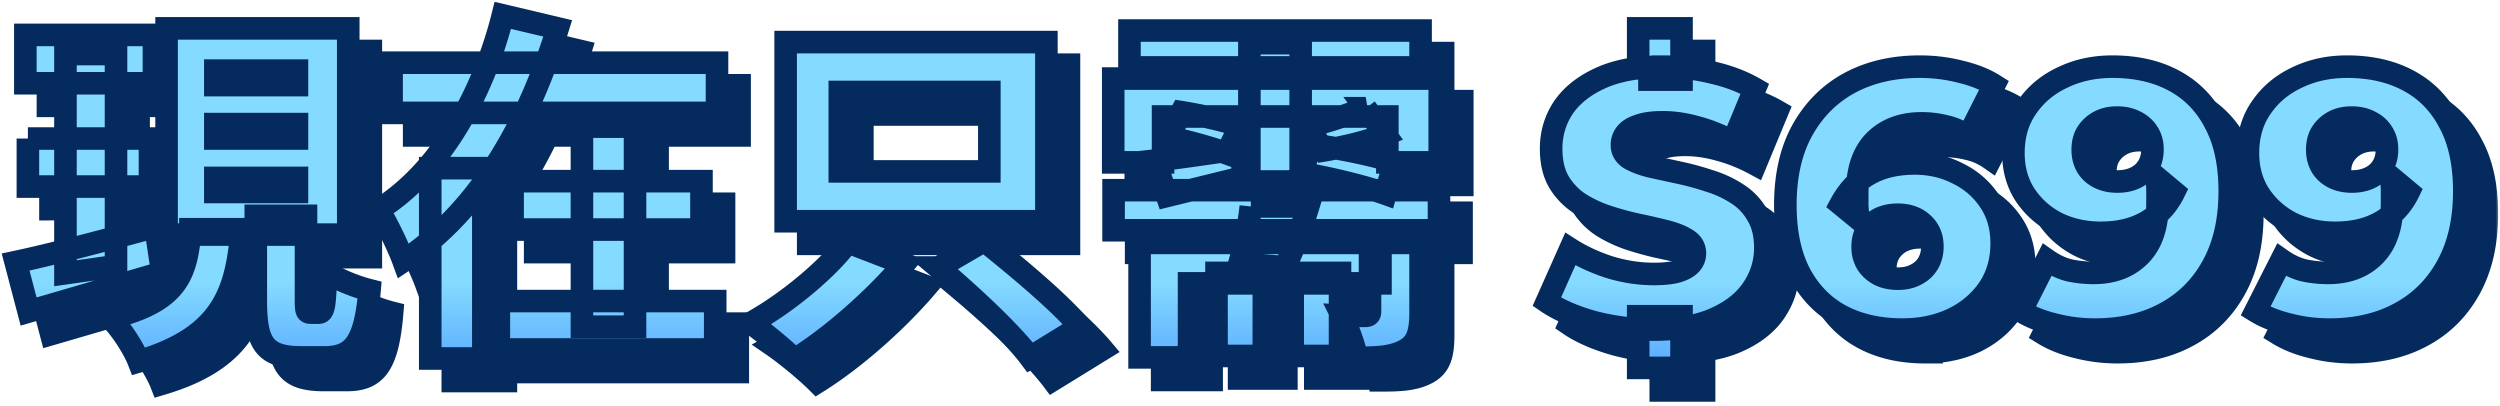 <svg xmlns="http://www.w3.org/2000/svg" width="443" height="72" fill="none"><mask id="d" maskUnits="userSpaceOnUse" x="3.766" y="3.725" width="439" height="68" fill="#000"><path fill="#fff" d="M3.766 3.725h439v68h-439z"/><path d="M8.494 10.181h22.784v8.576H8.494v-8.576zm.448 18.368h21.632v8.512H8.942v-8.512zM6.766 50.437c6.336-1.344 15.872-3.84 24.768-6.272l1.216 8.128-23.68 6.912-2.304-8.768zm35.392-24.448v2.56h14.464v-2.56H42.158zm0 9.536v2.496h14.464v-2.496H42.158zm0-19.008v2.56h14.464v-2.56H42.158zm-8.64-7.488H65.71v36.544H33.518V9.029zm15.808 33.216h8.896v14.912c0 2.048.128 2.24.896 2.24h1.344c.896 0 1.152-1.024 1.28-7.36 1.728 1.408 5.44 2.816 7.744 3.392-.768 9.28-2.88 11.904-8 11.904H57.39c-6.656 0-8.064-2.624-8.064-10.112V42.245zm-11.584 2.368h9.088c-.896 11.072-3.328 19.008-18.24 23.424-.896-2.304-3.2-5.888-5.056-7.68 12.352-2.944 13.504-8.064 14.208-15.744zm-22.144-31.04h8.96v37.568l-8.96 1.28V13.573zm57.792 1.536h57.664v8.896H73.39v-8.896zm21.44 20.992h33.472v8.576H94.83v-8.576zm-2.432 21.248h38.336v8.576H92.398v-8.576zm14.72-30.912h9.408v35.456h-9.408V26.437zM93.102 6.725l9.728 2.304c-4.928 15.872-13.12 31.744-27.328 41.216-.96-2.624-3.008-6.784-4.416-9.088C82.67 33.925 89.902 19.525 93.102 6.725zM80.238 33.797h9.408v33.728h-9.408V33.797zm90.048 17.6 8.128-4.736c5.44 4.352 13.184 10.752 16.96 15.232l-8.832 5.44c-3.264-4.352-10.624-11.2-16.256-15.936zm-16.064-4.48 9.984 3.84c-5.312 6.208-12.736 12.8-19.392 16.96-1.984-1.984-5.568-4.928-7.808-6.464 6.528-3.584 13.76-9.664 17.216-14.336zm-1.408-26.624v14.08h26.496v-14.08h-26.496zm-9.6-8.832h46.208v31.744h-46.208V11.461zm60.928-2.048h51.584v6.528h-51.584V9.413zm21.248 2.24h9.088v24.512h-9.088V11.653zm-24.128 6.272h57.856v14.848h-9.28v-8.128h-39.744v8.128h-8.832V17.925zm7.36 14.528c4.032-.448 9.6-1.28 15.36-2.112l.32 5.056-13.504 3.328-2.176-6.272zm2.368-4.16 2.368-4.416c3.264.512 7.872 1.536 10.368 2.432l-2.368 4.864c-2.432-.896-6.976-2.176-10.368-2.88zm35.008-5.12 3.456 4.672c-3.392 1.344-7.808 2.304-10.88 2.816l-2.816-4.288c3.008-.576 7.552-2.24 10.24-3.2zm-11.328 11.52 1.664-5.056c4.672.512 11.328 1.92 14.784 3.072l-1.6 5.632c-3.392-1.216-10.048-2.88-14.848-3.648zm-33.344 3.008h57.664v7.104h-57.664v-7.104zm18.24 14.656h8.384v14.72h-8.384v-14.72zm13.504 0h8.384v14.72h-8.384v-14.72zm-27.136-5.312h42.688v7.168h-33.92v13.12h-8.768V47.045zm40.832 0h8.96v12.288c0 3.584-.576 5.568-2.88 6.784s-5.056 1.28-8.448 1.28c-.384-2.304-1.6-5.44-2.624-7.488 1.472.064 3.52.064 4.096.064.64 0 .896-.192.896-.768v-12.16zm-21.12-6.464h10.176c-1.28 4.224-2.88 8.064-4.096 10.752l-8.128-.576c.896-3.072 1.728-7.104 2.048-10.176zm71.329 21.824c-3.67 0-7.211-.448-10.624-1.344-3.371-.939-6.123-2.133-8.256-3.584l4.16-9.344c2.005 1.28 4.309 2.347 6.912 3.2 2.645.811 5.269 1.216 7.872 1.216 1.749 0 3.157-.149 4.224-.448 1.066-.341 1.834-.768 2.304-1.28.512-.555.768-1.195.768-1.92 0-1.024-.47-1.835-1.408-2.432s-2.155-1.088-3.648-1.472-3.158-.768-4.992-1.152a54.34 54.34 0 0 1-5.44-1.472 22.677 22.677 0 0 1-4.928-2.304 11.845 11.845 0 0 1-3.648-3.776c-.939-1.579-1.408-3.563-1.408-5.952 0-2.688.725-5.12 2.176-7.296 1.493-2.176 3.712-3.925 6.656-5.248s6.613-1.984 11.008-1.984a36.54 36.54 0 0 1 8.64 1.024c2.858.64 5.397 1.6 7.616 2.88l-3.904 9.408c-2.134-1.152-4.246-2.005-6.336-2.56-2.091-.597-4.118-.896-6.08-.896-1.75 0-3.158.192-4.224.576-1.067.341-1.835.811-2.304 1.408a3.22 3.22 0 0 0-.704 2.048c0 .981.448 1.771 1.344 2.368.938.555 2.154 1.024 3.648 1.408l4.992 1.088a48.86 48.86 0 0 1 5.44 1.472c1.834.555 3.498 1.323 4.992 2.304 1.493.939 2.688 2.197 3.584 3.776.938 1.536 1.408 3.477 1.408 5.824 0 2.603-.747 5.013-2.24 7.232-1.451 2.176-3.648 3.925-6.592 5.248-2.902 1.323-6.571 1.984-11.008 1.984zm-2.688 6.784v-9.152h7.68v9.152h-7.68zm0-51.072V9.029h7.68v9.088h-7.68zM341.1 62.405c-4.181 0-7.829-.832-10.944-2.496-3.072-1.664-5.483-4.139-7.232-7.424-1.707-3.285-2.56-7.339-2.56-12.16 0-5.205 1.003-9.621 3.008-13.248 2.048-3.669 4.843-6.464 8.384-8.384 3.584-1.92 7.723-2.88 12.416-2.88 2.517 0 4.928.299 7.232.896 2.347.555 4.331 1.344 5.952 2.368l-4.608 9.088c-1.28-.896-2.624-1.493-4.032-1.792a17.362 17.362 0 0 0-4.224-.512c-3.456 0-6.229 1.045-8.32 3.136-2.048 2.091-3.072 5.141-3.072 9.152v2.304a23.67 23.67 0 0 0 .256 2.368l-3.2-2.624c.853-1.579 1.877-2.901 3.072-3.968 1.237-1.067 2.688-1.877 4.352-2.432 1.707-.555 3.605-.832 5.696-.832 2.816 0 5.376.597 7.68 1.792 2.347 1.152 4.224 2.795 5.632 4.928 1.408 2.091 2.112 4.565 2.112 7.424 0 3.115-.789 5.824-2.368 8.128-1.579 2.261-3.691 4.032-6.336 5.312-2.645 1.237-5.611 1.856-8.896 1.856zm-.768-9.024c1.195 0 2.24-.235 3.136-.704.939-.469 1.664-1.131 2.176-1.984s.768-1.856.768-3.008c0-1.707-.576-3.072-1.728-4.096-1.109-1.024-2.581-1.536-4.416-1.536-1.237 0-2.325.235-3.264.704a5.725 5.725 0 0 0-2.176 1.984c-.512.853-.768 1.856-.768 3.008 0 1.109.256 2.091.768 2.944.512.811 1.237 1.472 2.176 1.984.939.469 2.048.704 3.328.704zm37.979-37.568c4.224 0 7.872.832 10.944 2.496 3.114 1.664 5.525 4.139 7.232 7.424 1.749 3.243 2.624 7.296 2.624 12.16 0 5.205-1.024 9.643-3.072 13.312-2.006 3.627-4.8 6.4-8.384 8.32-3.542 1.92-7.68 2.88-12.416 2.88a28.46 28.46 0 0 1-7.168-.896c-2.304-.555-4.288-1.344-5.952-2.368l4.608-9.088c1.28.896 2.602 1.515 3.968 1.856 1.408.299 2.837.448 4.288.448 3.456 0 6.208-1.045 8.256-3.136s3.072-5.141 3.072-9.152v-2.24a15.57 15.57 0 0 0-.192-2.432l3.136 2.624c-.768 1.579-1.771 2.901-3.008 3.968s-2.688 1.877-4.352 2.432-3.563.832-5.696.832c-2.816 0-5.398-.576-7.744-1.728-2.304-1.195-4.16-2.837-5.568-4.928-1.408-2.133-2.112-4.629-2.112-7.488 0-3.115.789-5.803 2.368-8.064 1.578-2.304 3.69-4.075 6.336-5.312 2.645-1.28 5.589-1.92 8.832-1.92zm.832 9.024c-1.195 0-2.24.235-3.136.704s-1.622 1.131-2.176 1.984c-.512.811-.768 1.813-.768 3.008 0 1.707.554 3.072 1.664 4.096 1.152 1.024 2.645 1.536 4.48 1.536 1.237 0 2.325-.235 3.264-.704s1.664-1.131 2.176-1.984.768-1.856.768-3.008c0-1.109-.256-2.069-.768-2.88-.512-.853-1.238-1.515-2.176-1.984-.939-.512-2.048-.768-3.328-.768zm40.73-9.024c4.224 0 7.872.832 10.944 2.496 3.115 1.664 5.525 4.139 7.232 7.424 1.749 3.243 2.624 7.296 2.624 12.16 0 5.205-1.024 9.643-3.072 13.312-2.005 3.627-4.8 6.4-8.384 8.32-3.541 1.92-7.68 2.88-12.416 2.88a28.46 28.46 0 0 1-7.168-.896c-2.304-.555-4.288-1.344-5.952-2.368l4.608-9.088c1.28.896 2.603 1.515 3.968 1.856 1.408.299 2.837.448 4.288.448 3.456 0 6.208-1.045 8.256-3.136s3.072-5.141 3.072-9.152v-2.24a15.57 15.57 0 0 0-.192-2.432l3.136 2.624c-.768 1.579-1.771 2.901-3.008 3.968s-2.688 1.877-4.352 2.432-3.563.832-5.696.832c-2.816 0-5.397-.576-7.744-1.728-2.304-1.195-4.16-2.837-5.568-4.928-1.408-2.133-2.112-4.629-2.112-7.488 0-3.115.789-5.803 2.368-8.064 1.579-2.304 3.691-4.075 6.336-5.312 2.645-1.28 5.589-1.92 8.832-1.92zm.832 9.024c-1.195 0-2.24.235-3.136.704s-1.621 1.131-2.176 1.984c-.512.811-.768 1.813-.768 3.008 0 1.707.555 3.072 1.664 4.096 1.152 1.024 2.645 1.536 4.48 1.536 1.237 0 2.325-.235 3.264-.704s1.664-1.131 2.176-1.984.768-1.856.768-3.008c0-1.109-.256-2.069-.768-2.88-.512-.853-1.237-1.515-2.176-1.984-.939-.512-2.048-.768-3.328-.768z"/></mask><g fill="#052a5d"><path d="M8.494 10.181h22.784v8.576H8.494v-8.576zm.448 18.368h21.632v8.512H8.942v-8.512zM6.766 50.437c6.336-1.344 15.872-3.84 24.768-6.272l1.216 8.128-23.68 6.912-2.304-8.768zm35.392-24.448v2.56h14.464v-2.56H42.158zm0 9.536v2.496h14.464v-2.496H42.158zm0-19.008v2.56h14.464v-2.56H42.158zm-8.64-7.488H65.71v36.544H33.518V9.029zm15.808 33.216h8.896v14.912c0 2.048.128 2.24.896 2.24h1.344c.896 0 1.152-1.024 1.28-7.36 1.728 1.408 5.44 2.816 7.744 3.392-.768 9.28-2.88 11.904-8 11.904H57.39c-6.656 0-8.064-2.624-8.064-10.112V42.245zm-11.584 2.368h9.088c-.896 11.072-3.328 19.008-18.24 23.424-.896-2.304-3.2-5.888-5.056-7.68 12.352-2.944 13.504-8.064 14.208-15.744zm-22.144-31.04h8.96v37.568l-8.96 1.28V13.573zm57.792 1.536h57.664v8.896H73.39v-8.896zm21.44 20.992h33.472v8.576H94.83v-8.576zm-2.432 21.248h38.336v8.576H92.398v-8.576zm14.72-30.912h9.408v35.456h-9.408V26.437zM93.102 6.725l9.728 2.304c-4.928 15.872-13.12 31.744-27.328 41.216-.96-2.624-3.008-6.784-4.416-9.088C82.67 33.925 89.902 19.525 93.102 6.725zM80.238 33.797h9.408v33.728h-9.408V33.797zm90.048 17.6 8.128-4.736c5.44 4.352 13.184 10.752 16.96 15.232l-8.832 5.44c-3.264-4.352-10.624-11.2-16.256-15.936zm-16.064-4.48 9.984 3.84c-5.312 6.208-12.736 12.8-19.392 16.96-1.984-1.984-5.568-4.928-7.808-6.464 6.528-3.584 13.76-9.664 17.216-14.336zm-1.408-26.624v14.08h26.496v-14.08h-26.496zm-9.6-8.832h46.208v31.744h-46.208V11.461zm60.928-2.048h51.584v6.528h-51.584V9.413zm21.248 2.24h9.088v24.512h-9.088V11.653zm-24.128 6.272h57.856v14.848h-9.28v-8.128h-39.744v8.128h-8.832V17.925zm7.36 14.528c4.032-.448 9.6-1.28 15.36-2.112l.32 5.056-13.504 3.328-2.176-6.272zm2.368-4.16 2.368-4.416c3.264.512 7.872 1.536 10.368 2.432l-2.368 4.864c-2.432-.896-6.976-2.176-10.368-2.88zm35.008-5.12 3.456 4.672c-3.392 1.344-7.808 2.304-10.88 2.816l-2.816-4.288c3.008-.576 7.552-2.24 10.24-3.2zm-11.328 11.52 1.664-5.056c4.672.512 11.328 1.92 14.784 3.072l-1.6 5.632c-3.392-1.216-10.048-2.88-14.848-3.648zm-33.344 3.008h57.664v7.104h-57.664v-7.104zm18.24 14.656h8.384v14.72h-8.384v-14.72zm13.504 0h8.384v14.72h-8.384v-14.72zm-27.136-5.312h42.688v7.168h-33.92v13.12h-8.768V47.045zm40.832 0h8.96v12.288c0 3.584-.576 5.568-2.88 6.784s-5.056 1.28-8.448 1.28c-.384-2.304-1.6-5.44-2.624-7.488 1.472.064 3.52.064 4.096.064.64 0 .896-.192.896-.768v-12.16zm-21.12-6.464h10.176c-1.28 4.224-2.88 8.064-4.096 10.752l-8.128-.576c.896-3.072 1.728-7.104 2.048-10.176zm71.329 21.824c-3.67 0-7.211-.448-10.624-1.344-3.371-.939-6.123-2.133-8.256-3.584l4.16-9.344c2.005 1.28 4.309 2.347 6.912 3.2 2.645.811 5.269 1.216 7.872 1.216 1.749 0 3.157-.149 4.224-.448 1.066-.341 1.834-.768 2.304-1.28.512-.555.768-1.195.768-1.92 0-1.024-.47-1.835-1.408-2.432s-2.155-1.088-3.648-1.472-3.158-.768-4.992-1.152a54.34 54.34 0 0 1-5.44-1.472 22.677 22.677 0 0 1-4.928-2.304 11.845 11.845 0 0 1-3.648-3.776c-.939-1.579-1.408-3.563-1.408-5.952 0-2.688.725-5.12 2.176-7.296 1.493-2.176 3.712-3.925 6.656-5.248s6.613-1.984 11.008-1.984a36.54 36.54 0 0 1 8.64 1.024c2.858.64 5.397 1.6 7.616 2.88l-3.904 9.408c-2.134-1.152-4.246-2.005-6.336-2.56-2.091-.597-4.118-.896-6.08-.896-1.75 0-3.158.192-4.224.576-1.067.341-1.835.811-2.304 1.408a3.22 3.22 0 0 0-.704 2.048c0 .981.448 1.771 1.344 2.368.938.555 2.154 1.024 3.648 1.408l4.992 1.088a48.86 48.86 0 0 1 5.44 1.472c1.834.555 3.498 1.323 4.992 2.304 1.493.939 2.688 2.197 3.584 3.776.938 1.536 1.408 3.477 1.408 5.824 0 2.603-.747 5.013-2.24 7.232-1.451 2.176-3.648 3.925-6.592 5.248-2.902 1.323-6.571 1.984-11.008 1.984zm-2.688 6.784v-9.152h7.68v9.152h-7.68zm0-51.072V9.029h7.68v9.088h-7.68z"/><use href="#a"/><use href="#b"/><use href="#c"/></g><path d="M8.494 10.181h22.784v8.576H8.494v-8.576zm.448 18.368h21.632v8.512H8.942v-8.512zM6.766 50.437c6.336-1.344 15.872-3.84 24.768-6.272l1.216 8.128-23.68 6.912-2.304-8.768zm35.392-24.448v2.56h14.464v-2.56H42.158zm0 9.536v2.496h14.464v-2.496H42.158zm0-19.008v2.56h14.464v-2.56H42.158zm-8.64-7.488H65.71v36.544H33.518V9.029zm15.808 33.216h8.896v14.912c0 2.048.128 2.24.896 2.24h1.344c.896 0 1.152-1.024 1.28-7.36 1.728 1.408 5.44 2.816 7.744 3.392-.768 9.28-2.88 11.904-8 11.904H57.39c-6.656 0-8.064-2.624-8.064-10.112V42.245zm-11.584 2.368h9.088c-.896 11.072-3.328 19.008-18.24 23.424-.896-2.304-3.2-5.888-5.056-7.68 12.352-2.944 13.504-8.064 14.208-15.744zm-22.144-31.04h8.96v37.568l-8.96 1.28V13.573zm57.792 1.536h57.664v8.896H73.39v-8.896zm21.44 20.992h33.472v8.576H94.83v-8.576zm-2.432 21.248h38.336v8.576H92.398v-8.576zm14.72-30.912h9.408v35.456h-9.408V26.437zM93.102 6.725l9.728 2.304c-4.928 15.872-13.12 31.744-27.328 41.216-.96-2.624-3.008-6.784-4.416-9.088C82.67 33.925 89.902 19.525 93.102 6.725zM80.238 33.797h9.408v33.728h-9.408V33.797zm90.048 17.6 8.128-4.736c5.44 4.352 13.184 10.752 16.96 15.232l-8.832 5.44c-3.264-4.352-10.624-11.2-16.256-15.936zm-16.064-4.48 9.984 3.84c-5.312 6.208-12.736 12.8-19.392 16.96-1.984-1.984-5.568-4.928-7.808-6.464 6.528-3.584 13.76-9.664 17.216-14.336zm-1.408-26.624v14.08h26.496v-14.08h-26.496zm-9.6-8.832h46.208v31.744h-46.208V11.461zm60.928-2.048h51.584v6.528h-51.584V9.413zm21.248 2.24h9.088v24.512h-9.088V11.653zm-24.128 6.272h57.856v14.848h-9.28v-8.128h-39.744v8.128h-8.832V17.925zm7.36 14.528c4.032-.448 9.6-1.28 15.36-2.112l.32 5.056-13.504 3.328-2.176-6.272zm2.368-4.16 2.368-4.416c3.264.512 7.872 1.536 10.368 2.432l-2.368 4.864c-2.432-.896-6.976-2.176-10.368-2.88zm35.008-5.12 3.456 4.672c-3.392 1.344-7.808 2.304-10.88 2.816l-2.816-4.288c3.008-.576 7.552-2.24 10.24-3.2zm-11.328 11.52 1.664-5.056c4.672.512 11.328 1.92 14.784 3.072l-1.6 5.632c-3.392-1.216-10.048-2.88-14.848-3.648zm-33.344 3.008h57.664v7.104h-57.664v-7.104zm18.24 14.656h8.384v14.72h-8.384v-14.72zm13.504 0h8.384v14.72h-8.384v-14.72zm-27.136-5.312h42.688v7.168h-33.92v13.12h-8.768V47.045zm40.832 0h8.96v12.288c0 3.584-.576 5.568-2.88 6.784s-5.056 1.28-8.448 1.28c-.384-2.304-1.6-5.44-2.624-7.488 1.472.064 3.52.064 4.096.064.64 0 .896-.192.896-.768v-12.16zm-21.12-6.464h10.176c-1.28 4.224-2.88 8.064-4.096 10.752l-8.128-.576c.896-3.072 1.728-7.104 2.048-10.176zm71.329 21.824c-3.67 0-7.211-.448-10.624-1.344-3.371-.939-6.123-2.133-8.256-3.584l4.16-9.344c2.005 1.28 4.309 2.347 6.912 3.2 2.645.811 5.269 1.216 7.872 1.216 1.749 0 3.157-.149 4.224-.448 1.066-.341 1.834-.768 2.304-1.28.512-.555.768-1.195.768-1.92 0-1.024-.47-1.835-1.408-2.432s-2.155-1.088-3.648-1.472-3.158-.768-4.992-1.152a54.34 54.34 0 0 1-5.44-1.472 22.677 22.677 0 0 1-4.928-2.304 11.845 11.845 0 0 1-3.648-3.776c-.939-1.579-1.408-3.563-1.408-5.952 0-2.688.725-5.12 2.176-7.296 1.493-2.176 3.712-3.925 6.656-5.248s6.613-1.984 11.008-1.984a36.54 36.54 0 0 1 8.64 1.024c2.858.64 5.397 1.6 7.616 2.88l-3.904 9.408c-2.134-1.152-4.246-2.005-6.336-2.56-2.091-.597-4.118-.896-6.08-.896-1.75 0-3.158.192-4.224.576-1.067.341-1.835.811-2.304 1.408a3.22 3.22 0 0 0-.704 2.048c0 .981.448 1.771 1.344 2.368.938.555 2.154 1.024 3.648 1.408l4.992 1.088a48.86 48.86 0 0 1 5.44 1.472c1.834.555 3.498 1.323 4.992 2.304 1.493.939 2.688 2.197 3.584 3.776.938 1.536 1.408 3.477 1.408 5.824 0 2.603-.747 5.013-2.24 7.232-1.451 2.176-3.648 3.925-6.592 5.248-2.902 1.323-6.571 1.984-11.008 1.984zm-2.688 6.784v-9.152h7.68v9.152h-7.68zm0-51.072V9.029h7.68v9.088h-7.68zM341.1 62.405c-4.181 0-7.829-.832-10.944-2.496-3.072-1.664-5.483-4.139-7.232-7.424-1.707-3.285-2.56-7.339-2.56-12.16 0-5.205 1.003-9.621 3.008-13.248 2.048-3.669 4.843-6.464 8.384-8.384 3.584-1.92 7.723-2.88 12.416-2.88 2.517 0 4.928.299 7.232.896 2.347.555 4.331 1.344 5.952 2.368l-4.608 9.088c-1.28-.896-2.624-1.493-4.032-1.792a17.362 17.362 0 0 0-4.224-.512c-3.456 0-6.229 1.045-8.32 3.136-2.048 2.091-3.072 5.141-3.072 9.152v2.304a23.67 23.67 0 0 0 .256 2.368l-3.2-2.624c.853-1.579 1.877-2.901 3.072-3.968 1.237-1.067 2.688-1.877 4.352-2.432 1.707-.555 3.605-.832 5.696-.832 2.816 0 5.376.597 7.68 1.792 2.347 1.152 4.224 2.795 5.632 4.928 1.408 2.091 2.112 4.565 2.112 7.424 0 3.115-.789 5.824-2.368 8.128-1.579 2.261-3.691 4.032-6.336 5.312-2.645 1.237-5.611 1.856-8.896 1.856zm-.768-9.024c1.195 0 2.24-.235 3.136-.704.939-.469 1.664-1.131 2.176-1.984s.768-1.856.768-3.008c0-1.707-.576-3.072-1.728-4.096-1.109-1.024-2.581-1.536-4.416-1.536-1.237 0-2.325.235-3.264.704a5.725 5.725 0 0 0-2.176 1.984c-.512.853-.768 1.856-.768 3.008 0 1.109.256 2.091.768 2.944.512.811 1.237 1.472 2.176 1.984.939.469 2.048.704 3.328.704zm37.979-37.568c4.224 0 7.872.832 10.944 2.496 3.114 1.664 5.525 4.139 7.232 7.424 1.749 3.243 2.624 7.296 2.624 12.16 0 5.205-1.024 9.643-3.072 13.312-2.006 3.627-4.8 6.4-8.384 8.32-3.542 1.92-7.68 2.88-12.416 2.88a28.46 28.46 0 0 1-7.168-.896c-2.304-.555-4.288-1.344-5.952-2.368l4.608-9.088c1.28.896 2.602 1.515 3.968 1.856 1.408.299 2.837.448 4.288.448 3.456 0 6.208-1.045 8.256-3.136s3.072-5.141 3.072-9.152v-2.24a15.57 15.57 0 0 0-.192-2.432l3.136 2.624c-.768 1.579-1.771 2.901-3.008 3.968s-2.688 1.877-4.352 2.432-3.563.832-5.696.832c-2.816 0-5.398-.576-7.744-1.728-2.304-1.195-4.16-2.837-5.568-4.928-1.408-2.133-2.112-4.629-2.112-7.488 0-3.115.789-5.803 2.368-8.064 1.578-2.304 3.69-4.075 6.336-5.312 2.645-1.28 5.589-1.92 8.832-1.92zm.832 9.024c-1.195 0-2.24.235-3.136.704s-1.622 1.131-2.176 1.984c-.512.811-.768 1.813-.768 3.008 0 1.707.554 3.072 1.664 4.096 1.152 1.024 2.645 1.536 4.48 1.536 1.237 0 2.325-.235 3.264-.704s1.664-1.131 2.176-1.984.768-1.856.768-3.008c0-1.109-.256-2.069-.768-2.88-.512-.853-1.238-1.515-2.176-1.984-.939-.512-2.048-.768-3.328-.768zm40.73-9.024c4.224 0 7.872.832 10.944 2.496 3.115 1.664 5.525 4.139 7.232 7.424 1.749 3.243 2.624 7.296 2.624 12.16 0 5.205-1.024 9.643-3.072 13.312-2.005 3.627-4.8 6.4-8.384 8.32-3.541 1.92-7.68 2.88-12.416 2.88a28.46 28.46 0 0 1-7.168-.896c-2.304-.555-4.288-1.344-5.952-2.368l4.608-9.088c1.28.896 2.603 1.515 3.968 1.856 1.408.299 2.837.448 4.288.448 3.456 0 6.208-1.045 8.256-3.136s3.072-5.141 3.072-9.152v-2.24a15.57 15.57 0 0 0-.192-2.432l3.136 2.624c-.768 1.579-1.771 2.901-3.008 3.968s-2.688 1.877-4.352 2.432-3.563.832-5.696.832c-2.816 0-5.397-.576-7.744-1.728-2.304-1.195-4.16-2.837-5.568-4.928-1.408-2.133-2.112-4.629-2.112-7.488 0-3.115.789-5.803 2.368-8.064 1.579-2.304 3.691-4.075 6.336-5.312 2.645-1.28 5.589-1.92 8.832-1.92zm.832 9.024c-1.195 0-2.24.235-3.136.704s-1.621 1.131-2.176 1.984c-.512.811-.768 1.813-.768 3.008 0 1.707.555 3.072 1.664 4.096 1.152 1.024 2.645 1.536 4.48 1.536 1.237 0 2.325-.235 3.264-.704s1.664-1.131 2.176-1.984.768-1.856.768-3.008c0-1.109-.256-2.069-.768-2.88-.512-.853-1.237-1.515-2.176-1.984-.939-.512-2.048-.768-3.328-.768z" stroke="#052a5d" stroke-width="4" mask="url(#d)"/><mask id="g" maskUnits="userSpaceOnUse" x="-.234" y="-.275" width="439" height="68" fill="#000"><path fill="#fff" d="M-.234-.275h439v68h-439z"/><path d="M4.494 6.181h22.784v8.576H4.494V6.181zm.448 18.368h21.632v8.512H4.942v-8.512zM2.766 46.437c6.336-1.344 15.872-3.84 24.768-6.272l1.216 8.128-23.68 6.912-2.304-8.768zm35.392-24.448v2.56h14.464v-2.56H38.158zm0 9.536v2.496h14.464v-2.496H38.158zm0-19.008v2.56h14.464v-2.56H38.158zm-8.64-7.488H61.71v36.544H29.518V5.029zm15.808 33.216h8.896v14.912c0 2.048.128 2.24.896 2.24h1.344c.896 0 1.152-1.024 1.28-7.36 1.728 1.408 5.44 2.816 7.744 3.392-.768 9.28-2.88 11.904-8 11.904H53.39c-6.656 0-8.064-2.624-8.064-10.112V38.245zm-11.584 2.368h9.088c-.896 11.072-3.328 19.008-18.24 23.424-.896-2.304-3.2-5.888-5.056-7.68 12.352-2.944 13.504-8.064 14.208-15.744zM11.598 9.573h8.96v37.568l-8.96 1.28V9.573zm57.792 1.536h57.664v8.896H69.39v-8.896zm21.44 20.992h33.472v8.576H90.83v-8.576zm-2.432 21.248h38.336v8.576H88.398v-8.576zm14.72-30.912h9.408v35.456h-9.408V22.437zM89.102 2.725l9.728 2.304c-4.928 15.872-13.12 31.744-27.328 41.216-.96-2.624-3.008-6.784-4.416-9.088C78.67 29.925 85.902 15.525 89.102 2.725zM76.238 29.797h9.408v33.728h-9.408V29.797zm90.048 17.6 8.128-4.736c5.44 4.352 13.184 10.752 16.96 15.232l-8.832 5.44c-3.264-4.352-10.624-11.2-16.256-15.936zm-16.064-4.48 9.984 3.84c-5.312 6.208-12.736 12.8-19.392 16.96-1.984-1.984-5.568-4.928-7.808-6.464 6.528-3.584 13.76-9.664 17.216-14.336zm-1.408-26.624v14.08h26.496v-14.08h-26.496zm-9.6-8.832h46.208v31.744h-46.208V7.461zm60.928-2.048h51.584v6.528h-51.584V5.413zm21.248 2.24h9.088v24.512h-9.088V7.653zm-24.128 6.272h57.856v14.848h-9.28v-8.128h-39.744v8.128h-8.832V13.925zm7.36 14.528c4.032-.448 9.6-1.28 15.36-2.112l.32 5.056-13.504 3.328-2.176-6.272zm2.368-4.16 2.368-4.416c3.264.512 7.872 1.536 10.368 2.432l-2.368 4.864c-2.432-.896-6.976-2.176-10.368-2.88zm35.008-5.12 3.456 4.672c-3.392 1.344-7.808 2.304-10.88 2.816l-2.816-4.288c3.008-.576 7.552-2.24 10.24-3.2zm-11.328 11.52 1.664-5.056c4.672.512 11.328 1.92 14.784 3.072l-1.6 5.632c-3.392-1.216-10.048-2.88-14.848-3.648zm-33.344 3.008h57.664v7.104h-57.664v-7.104zm18.24 14.656h8.384v14.72h-8.384v-14.72zm13.504 0h8.384v14.72h-8.384v-14.72zm-27.136-5.312h42.688v7.168h-33.92v13.12h-8.768V43.045zm40.832 0h8.96v12.288c0 3.584-.576 5.568-2.88 6.784s-5.056 1.28-8.448 1.28c-.384-2.304-1.6-5.44-2.624-7.488 1.472.064 3.52.064 4.096.064.64 0 .896-.192.896-.768v-12.16zm-21.12-6.464h10.176c-1.28 4.224-2.88 8.064-4.096 10.752l-8.128-.576c.896-3.072 1.728-7.104 2.048-10.176zm71.329 21.824c-3.67 0-7.211-.448-10.624-1.344-3.371-.939-6.123-2.133-8.256-3.584l4.16-9.344c2.005 1.28 4.309 2.347 6.912 3.2 2.645.811 5.269 1.216 7.872 1.216 1.749 0 3.157-.149 4.224-.448 1.066-.341 1.834-.768 2.304-1.28.512-.555.768-1.195.768-1.92 0-1.024-.47-1.835-1.408-2.432s-2.155-1.088-3.648-1.472-3.158-.768-4.992-1.152a54.34 54.34 0 0 1-5.44-1.472 22.677 22.677 0 0 1-4.928-2.304 11.845 11.845 0 0 1-3.648-3.776c-.939-1.579-1.408-3.563-1.408-5.952 0-2.688.725-5.12 2.176-7.296 1.493-2.176 3.712-3.925 6.656-5.248s6.613-1.984 11.008-1.984a36.54 36.54 0 0 1 8.64 1.024c2.858.64 5.397 1.6 7.616 2.88l-3.904 9.408c-2.134-1.152-4.246-2.005-6.336-2.56-2.091-.597-4.118-.896-6.08-.896-1.75 0-3.158.192-4.224.576-1.067.341-1.835.811-2.304 1.408a3.22 3.22 0 0 0-.704 2.048c0 .981.448 1.771 1.344 2.368.938.555 2.154 1.024 3.648 1.408l4.992 1.088a48.86 48.86 0 0 1 5.44 1.472c1.834.555 3.498 1.323 4.992 2.304 1.493.939 2.688 2.197 3.584 3.776.938 1.536 1.408 3.477 1.408 5.824 0 2.603-.747 5.013-2.24 7.232-1.451 2.176-3.648 3.925-6.592 5.248-2.902 1.323-6.571 1.984-11.008 1.984zm-2.688 6.784v-9.152h7.68v9.152h-7.68zm0-51.072V5.029h7.68v9.088h-7.68zM337.1 58.405c-4.181 0-7.829-.832-10.944-2.496-3.072-1.664-5.483-4.139-7.232-7.424-1.707-3.285-2.56-7.339-2.56-12.16 0-5.205 1.003-9.621 3.008-13.248 2.048-3.669 4.843-6.464 8.384-8.384 3.584-1.92 7.723-2.88 12.416-2.88 2.517 0 4.928.299 7.232.896 2.347.555 4.331 1.344 5.952 2.368l-4.608 9.088c-1.28-.896-2.624-1.493-4.032-1.792a17.362 17.362 0 0 0-4.224-.512c-3.456 0-6.229 1.045-8.32 3.136-2.048 2.091-3.072 5.141-3.072 9.152v2.304a23.67 23.67 0 0 0 .256 2.368l-3.2-2.624c.853-1.579 1.877-2.901 3.072-3.968 1.237-1.067 2.688-1.877 4.352-2.432 1.707-.555 3.605-.832 5.696-.832 2.816 0 5.376.597 7.68 1.792 2.347 1.152 4.224 2.795 5.632 4.928 1.408 2.091 2.112 4.565 2.112 7.424 0 3.115-.789 5.824-2.368 8.128-1.579 2.261-3.691 4.032-6.336 5.312-2.645 1.237-5.611 1.856-8.896 1.856zm-.768-9.024c1.195 0 2.24-.235 3.136-.704.939-.469 1.664-1.131 2.176-1.984s.768-1.856.768-3.008c0-1.707-.576-3.072-1.728-4.096-1.109-1.024-2.581-1.536-4.416-1.536-1.237 0-2.325.235-3.264.704a5.725 5.725 0 0 0-2.176 1.984c-.512.853-.768 1.856-.768 3.008 0 1.109.256 2.091.768 2.944.512.811 1.237 1.472 2.176 1.984.939.469 2.048.704 3.328.704zm37.979-37.568c4.224 0 7.872.832 10.944 2.496 3.114 1.664 5.525 4.139 7.232 7.424 1.749 3.243 2.624 7.296 2.624 12.16 0 5.205-1.024 9.643-3.072 13.312-2.006 3.627-4.8 6.4-8.384 8.32-3.542 1.92-7.68 2.88-12.416 2.88a28.46 28.46 0 0 1-7.168-.896c-2.304-.555-4.288-1.344-5.952-2.368l4.608-9.088c1.28.896 2.602 1.515 3.968 1.856 1.408.299 2.837.448 4.288.448 3.456 0 6.208-1.045 8.256-3.136s3.072-5.141 3.072-9.152v-2.24a15.57 15.57 0 0 0-.192-2.432l3.136 2.624c-.768 1.579-1.771 2.901-3.008 3.968s-2.688 1.877-4.352 2.432-3.563.832-5.696.832c-2.816 0-5.398-.576-7.744-1.728-2.304-1.195-4.16-2.837-5.568-4.928-1.408-2.133-2.112-4.629-2.112-7.488 0-3.115.789-5.803 2.368-8.064 1.578-2.304 3.69-4.075 6.336-5.312 2.645-1.28 5.589-1.92 8.832-1.92zm.832 9.024c-1.195 0-2.24.235-3.136.704s-1.622 1.131-2.176 1.984c-.512.811-.768 1.813-.768 3.008 0 1.707.554 3.072 1.664 4.096 1.152 1.024 2.645 1.536 4.48 1.536 1.237 0 2.325-.235 3.264-.704s1.664-1.131 2.176-1.984.768-1.856.768-3.008c0-1.109-.256-2.069-.768-2.88-.512-.853-1.238-1.515-2.176-1.984-.939-.512-2.048-.768-3.328-.768zm40.73-9.024c4.224 0 7.872.832 10.944 2.496 3.115 1.664 5.525 4.139 7.232 7.424 1.749 3.243 2.624 7.296 2.624 12.16 0 5.205-1.024 9.643-3.072 13.312-2.005 3.627-4.8 6.4-8.384 8.32-3.541 1.92-7.68 2.88-12.416 2.88a28.46 28.46 0 0 1-7.168-.896c-2.304-.555-4.288-1.344-5.952-2.368l4.608-9.088c1.28.896 2.603 1.515 3.968 1.856 1.408.299 2.837.448 4.288.448 3.456 0 6.208-1.045 8.256-3.136s3.072-5.141 3.072-9.152v-2.24a15.57 15.57 0 0 0-.192-2.432l3.136 2.624c-.768 1.579-1.771 2.901-3.008 3.968s-2.688 1.877-4.352 2.432-3.563.832-5.696.832c-2.816 0-5.397-.576-7.744-1.728-2.304-1.195-4.16-2.837-5.568-4.928-1.408-2.133-2.112-4.629-2.112-7.488 0-3.115.789-5.803 2.368-8.064 1.579-2.304 3.691-4.075 6.336-5.312 2.645-1.28 5.589-1.92 8.832-1.92zm.832 9.024c-1.195 0-2.24.235-3.136.704s-1.621 1.131-2.176 1.984c-.512.811-.768 1.813-.768 3.008 0 1.707.555 3.072 1.664 4.096 1.152 1.024 2.645 1.536 4.48 1.536 1.237 0 2.325-.235 3.264-.704s1.664-1.131 2.176-1.984.768-1.856.768-3.008c0-1.109-.256-2.069-.768-2.88-.512-.853-1.237-1.515-2.176-1.984-.939-.512-2.048-.768-3.328-.768z"/></mask><path d="M4.494 6.181h22.784v8.576H4.494V6.181zm.448 18.368h21.632v8.512H4.942v-8.512zM2.766 46.437c6.336-1.344 15.872-3.84 24.768-6.272l1.216 8.128-23.68 6.912-2.304-8.768zm35.392-24.448v2.56h14.464v-2.56H38.158zm0 9.536v2.496h14.464v-2.496H38.158zm0-19.008v2.56h14.464v-2.56H38.158zm-8.64-7.488H61.71v36.544H29.518V5.029zm15.808 33.216h8.896v14.912c0 2.048.128 2.24.896 2.24h1.344c.896 0 1.152-1.024 1.28-7.36 1.728 1.408 5.44 2.816 7.744 3.392-.768 9.28-2.88 11.904-8 11.904H53.39c-6.656 0-8.064-2.624-8.064-10.112V38.245zm-11.584 2.368h9.088c-.896 11.072-3.328 19.008-18.24 23.424-.896-2.304-3.2-5.888-5.056-7.68 12.352-2.944 13.504-8.064 14.208-15.744zM11.598 9.573h8.96v37.568l-8.96 1.28V9.573zM69.39 11.109h57.664v8.896H69.39v-8.896zm21.44 20.992h33.472v8.576H90.83v-8.576zm-2.432 21.248h38.336v8.576H88.398v-8.576zm14.72-30.912h9.408v35.456h-9.408V22.437zM89.102 2.725l9.728 2.304c-4.928 15.872-13.12 31.744-27.328 41.216-.96-2.624-3.008-6.784-4.416-9.088C78.67 29.925 85.902 15.525 89.102 2.725zM76.238 29.797h9.408v33.728h-9.408V29.797zM166.286 47.397l8.128-4.736c5.44 4.352 13.184 10.752 16.96 15.232l-8.832 5.44c-3.264-4.352-10.624-11.2-16.256-15.936zm-16.064-4.48 9.984 3.84c-5.312 6.208-12.736 12.8-19.392 16.96-1.984-1.984-5.568-4.928-7.808-6.464 6.528-3.584 13.76-9.664 17.216-14.336zm-1.408-26.624v14.08h26.496v-14.08h-26.496zm-9.6-8.832h46.208v31.744h-46.208V7.461zM200.142 5.413h51.584v6.528h-51.584V5.413zm21.248 2.24h9.088v24.512h-9.088V7.653zm-24.128 6.272h57.856v14.848h-9.28v-8.128h-39.744v8.128h-8.832V13.925zm7.36 14.528c4.032-.448 9.6-1.28 15.36-2.112l.32 5.056-13.504 3.328-2.176-6.272zm2.368-4.16 2.368-4.416c3.264.512 7.872 1.536 10.368 2.432l-2.368 4.864c-2.432-.896-6.976-2.176-10.368-2.88zm35.008-5.12 3.456 4.672c-3.392 1.344-7.808 2.304-10.88 2.816l-2.816-4.288c3.008-.576 7.552-2.24 10.24-3.2zm-11.328 11.52 1.664-5.056c4.672.512 11.328 1.92 14.784 3.072l-1.6 5.632c-3.392-1.216-10.048-2.88-14.848-3.648zm-33.344 3.008h57.664v7.104h-57.664v-7.104zm18.24 14.656h8.384v14.72h-8.384v-14.72zm13.504 0h8.384v14.72h-8.384v-14.72zm-27.136-5.312h42.688v7.168h-33.92v13.12h-8.768V43.045zm40.832 0h8.96v12.288c0 3.584-.576 5.568-2.88 6.784s-5.056 1.28-8.448 1.28c-.384-2.304-1.6-5.44-2.624-7.488 1.472.064 3.52.064 4.096.064.64 0 .896-.192.896-.768v-12.16zm-21.12-6.464h10.176c-1.28 4.224-2.88 8.064-4.096 10.752l-8.128-.576c.896-3.072 1.728-7.104 2.048-10.176zM292.975 58.405c-3.67 0-7.211-.448-10.624-1.344-3.371-.939-6.123-2.133-8.256-3.584l4.16-9.344c2.005 1.28 4.309 2.347 6.912 3.2 2.645.811 5.269 1.216 7.872 1.216 1.749 0 3.157-.149 4.224-.448 1.066-.341 1.834-.768 2.304-1.28.512-.555.768-1.195.768-1.92 0-1.024-.47-1.835-1.408-2.432s-2.155-1.088-3.648-1.472-3.158-.768-4.992-1.152a54.34 54.34 0 0 1-5.44-1.472 22.677 22.677 0 0 1-4.928-2.304 11.845 11.845 0 0 1-3.648-3.776c-.939-1.579-1.408-3.563-1.408-5.952 0-2.688.725-5.12 2.176-7.296 1.493-2.176 3.712-3.925 6.656-5.248s6.613-1.984 11.008-1.984a36.54 36.54 0 0 1 8.64 1.024c2.858.64 5.397 1.6 7.616 2.88l-3.904 9.408c-2.134-1.152-4.246-2.005-6.336-2.56-2.091-.597-4.118-.896-6.08-.896-1.75 0-3.158.192-4.224.576-1.067.341-1.835.811-2.304 1.408a3.22 3.22 0 0 0-.704 2.048c0 .981.448 1.771 1.344 2.368.938.555 2.154 1.024 3.648 1.408l4.992 1.088a48.86 48.86 0 0 1 5.44 1.472c1.834.555 3.498 1.323 4.992 2.304 1.493.939 2.688 2.197 3.584 3.776.938 1.536 1.408 3.477 1.408 5.824 0 2.603-.747 5.013-2.24 7.232-1.451 2.176-3.648 3.925-6.592 5.248-2.902 1.323-6.571 1.984-11.008 1.984zm-2.688 6.784v-9.152h7.68v9.152h-7.68zm0-51.072V5.029h7.68v9.088h-7.68z" fill="url(#e)"/><use href="#a" x="-4" y="-4" fill="url(#f)"/><use href="#b" x="-4" y="-4" fill="url(#f)"/><use href="#c" x="-4" y="-4" fill="url(#f)"/><path d="M4.494 6.181h22.784v8.576H4.494V6.181zm.448 18.368h21.632v8.512H4.942v-8.512zM2.766 46.437c6.336-1.344 15.872-3.84 24.768-6.272l1.216 8.128-23.68 6.912-2.304-8.768zm35.392-24.448v2.56h14.464v-2.56H38.158zm0 9.536v2.496h14.464v-2.496H38.158zm0-19.008v2.56h14.464v-2.56H38.158zm-8.64-7.488H61.71v36.544H29.518V5.029zm15.808 33.216h8.896v14.912c0 2.048.128 2.24.896 2.24h1.344c.896 0 1.152-1.024 1.28-7.36 1.728 1.408 5.44 2.816 7.744 3.392-.768 9.28-2.88 11.904-8 11.904H53.39c-6.656 0-8.064-2.624-8.064-10.112V38.245zm-11.584 2.368h9.088c-.896 11.072-3.328 19.008-18.24 23.424-.896-2.304-3.2-5.888-5.056-7.68 12.352-2.944 13.504-8.064 14.208-15.744zM11.598 9.573h8.96v37.568l-8.96 1.28V9.573zm57.792 1.536h57.664v8.896H69.39v-8.896zm21.44 20.992h33.472v8.576H90.83v-8.576zm-2.432 21.248h38.336v8.576H88.398v-8.576zm14.72-30.912h9.408v35.456h-9.408V22.437zM89.102 2.725l9.728 2.304c-4.928 15.872-13.12 31.744-27.328 41.216-.96-2.624-3.008-6.784-4.416-9.088C78.67 29.925 85.902 15.525 89.102 2.725zM76.238 29.797h9.408v33.728h-9.408V29.797zm90.048 17.6 8.128-4.736c5.44 4.352 13.184 10.752 16.96 15.232l-8.832 5.44c-3.264-4.352-10.624-11.2-16.256-15.936zm-16.064-4.48 9.984 3.84c-5.312 6.208-12.736 12.8-19.392 16.96-1.984-1.984-5.568-4.928-7.808-6.464 6.528-3.584 13.76-9.664 17.216-14.336zm-1.408-26.624v14.08h26.496v-14.08h-26.496zm-9.6-8.832h46.208v31.744h-46.208V7.461zm60.928-2.048h51.584v6.528h-51.584V5.413zm21.248 2.24h9.088v24.512h-9.088V7.653zm-24.128 6.272h57.856v14.848h-9.28v-8.128h-39.744v8.128h-8.832V13.925zm7.36 14.528c4.032-.448 9.6-1.28 15.36-2.112l.32 5.056-13.504 3.328-2.176-6.272zm2.368-4.16 2.368-4.416c3.264.512 7.872 1.536 10.368 2.432l-2.368 4.864c-2.432-.896-6.976-2.176-10.368-2.88zm35.008-5.12 3.456 4.672c-3.392 1.344-7.808 2.304-10.88 2.816l-2.816-4.288c3.008-.576 7.552-2.24 10.24-3.2zm-11.328 11.52 1.664-5.056c4.672.512 11.328 1.92 14.784 3.072l-1.6 5.632c-3.392-1.216-10.048-2.88-14.848-3.648zm-33.344 3.008h57.664v7.104h-57.664v-7.104zm18.24 14.656h8.384v14.72h-8.384v-14.72zm13.504 0h8.384v14.72h-8.384v-14.72zm-27.136-5.312h42.688v7.168h-33.92v13.12h-8.768V43.045zm40.832 0h8.96v12.288c0 3.584-.576 5.568-2.88 6.784s-5.056 1.28-8.448 1.28c-.384-2.304-1.6-5.44-2.624-7.488 1.472.064 3.52.064 4.096.064.64 0 .896-.192.896-.768v-12.16zm-21.12-6.464h10.176c-1.28 4.224-2.88 8.064-4.096 10.752l-8.128-.576c.896-3.072 1.728-7.104 2.048-10.176zm71.329 21.824c-3.67 0-7.211-.448-10.624-1.344-3.371-.939-6.123-2.133-8.256-3.584l4.16-9.344c2.005 1.28 4.309 2.347 6.912 3.2 2.645.811 5.269 1.216 7.872 1.216 1.749 0 3.157-.149 4.224-.448 1.066-.341 1.834-.768 2.304-1.28.512-.555.768-1.195.768-1.92 0-1.024-.47-1.835-1.408-2.432s-2.155-1.088-3.648-1.472-3.158-.768-4.992-1.152a54.34 54.34 0 0 1-5.44-1.472 22.677 22.677 0 0 1-4.928-2.304 11.845 11.845 0 0 1-3.648-3.776c-.939-1.579-1.408-3.563-1.408-5.952 0-2.688.725-5.12 2.176-7.296 1.493-2.176 3.712-3.925 6.656-5.248s6.613-1.984 11.008-1.984a36.54 36.54 0 0 1 8.64 1.024c2.858.64 5.397 1.6 7.616 2.88l-3.904 9.408c-2.134-1.152-4.246-2.005-6.336-2.56-2.091-.597-4.118-.896-6.08-.896-1.75 0-3.158.192-4.224.576-1.067.341-1.835.811-2.304 1.408a3.22 3.22 0 0 0-.704 2.048c0 .981.448 1.771 1.344 2.368.938.555 2.154 1.024 3.648 1.408l4.992 1.088a48.86 48.86 0 0 1 5.44 1.472c1.834.555 3.498 1.323 4.992 2.304 1.493.939 2.688 2.197 3.584 3.776.938 1.536 1.408 3.477 1.408 5.824 0 2.603-.747 5.013-2.24 7.232-1.451 2.176-3.648 3.925-6.592 5.248-2.902 1.323-6.571 1.984-11.008 1.984zm-2.688 6.784v-9.152h7.68v9.152h-7.68zm0-51.072V5.029h7.68v9.088h-7.68zM337.1 58.405c-4.181 0-7.829-.832-10.944-2.496-3.072-1.664-5.483-4.139-7.232-7.424-1.707-3.285-2.56-7.339-2.56-12.16 0-5.205 1.003-9.621 3.008-13.248 2.048-3.669 4.843-6.464 8.384-8.384 3.584-1.92 7.723-2.88 12.416-2.88 2.517 0 4.928.299 7.232.896 2.347.555 4.331 1.344 5.952 2.368l-4.608 9.088c-1.28-.896-2.624-1.493-4.032-1.792a17.362 17.362 0 0 0-4.224-.512c-3.456 0-6.229 1.045-8.32 3.136-2.048 2.091-3.072 5.141-3.072 9.152v2.304a23.67 23.67 0 0 0 .256 2.368l-3.2-2.624c.853-1.579 1.877-2.901 3.072-3.968 1.237-1.067 2.688-1.877 4.352-2.432 1.707-.555 3.605-.832 5.696-.832 2.816 0 5.376.597 7.68 1.792 2.347 1.152 4.224 2.795 5.632 4.928 1.408 2.091 2.112 4.565 2.112 7.424 0 3.115-.789 5.824-2.368 8.128-1.579 2.261-3.691 4.032-6.336 5.312-2.645 1.237-5.611 1.856-8.896 1.856zm-.768-9.024c1.195 0 2.24-.235 3.136-.704.939-.469 1.664-1.131 2.176-1.984s.768-1.856.768-3.008c0-1.707-.576-3.072-1.728-4.096-1.109-1.024-2.581-1.536-4.416-1.536-1.237 0-2.325.235-3.264.704a5.725 5.725 0 0 0-2.176 1.984c-.512.853-.768 1.856-.768 3.008 0 1.109.256 2.091.768 2.944.512.811 1.237 1.472 2.176 1.984.939.469 2.048.704 3.328.704zm37.979-37.568c4.224 0 7.872.832 10.944 2.496 3.114 1.664 5.525 4.139 7.232 7.424 1.749 3.243 2.624 7.296 2.624 12.16 0 5.205-1.024 9.643-3.072 13.312-2.006 3.627-4.8 6.4-8.384 8.32-3.542 1.92-7.68 2.88-12.416 2.88a28.46 28.46 0 0 1-7.168-.896c-2.304-.555-4.288-1.344-5.952-2.368l4.608-9.088c1.28.896 2.602 1.515 3.968 1.856 1.408.299 2.837.448 4.288.448 3.456 0 6.208-1.045 8.256-3.136s3.072-5.141 3.072-9.152v-2.24a15.57 15.57 0 0 0-.192-2.432l3.136 2.624c-.768 1.579-1.771 2.901-3.008 3.968s-2.688 1.877-4.352 2.432-3.563.832-5.696.832c-2.816 0-5.398-.576-7.744-1.728-2.304-1.195-4.16-2.837-5.568-4.928-1.408-2.133-2.112-4.629-2.112-7.488 0-3.115.789-5.803 2.368-8.064 1.578-2.304 3.69-4.075 6.336-5.312 2.645-1.28 5.589-1.92 8.832-1.92zm.832 9.024c-1.195 0-2.24.235-3.136.704s-1.622 1.131-2.176 1.984c-.512.811-.768 1.813-.768 3.008 0 1.707.554 3.072 1.664 4.096 1.152 1.024 2.645 1.536 4.48 1.536 1.237 0 2.325-.235 3.264-.704s1.664-1.131 2.176-1.984.768-1.856.768-3.008c0-1.109-.256-2.069-.768-2.88-.512-.853-1.238-1.515-2.176-1.984-.939-.512-2.048-.768-3.328-.768zm40.73-9.024c4.224 0 7.872.832 10.944 2.496 3.115 1.664 5.525 4.139 7.232 7.424 1.749 3.243 2.624 7.296 2.624 12.16 0 5.205-1.024 9.643-3.072 13.312-2.005 3.627-4.8 6.4-8.384 8.32-3.541 1.92-7.68 2.88-12.416 2.88a28.46 28.46 0 0 1-7.168-.896c-2.304-.555-4.288-1.344-5.952-2.368l4.608-9.088c1.28.896 2.603 1.515 3.968 1.856 1.408.299 2.837.448 4.288.448 3.456 0 6.208-1.045 8.256-3.136s3.072-5.141 3.072-9.152v-2.24a15.57 15.57 0 0 0-.192-2.432l3.136 2.624c-.768 1.579-1.771 2.901-3.008 3.968s-2.688 1.877-4.352 2.432-3.563.832-5.696.832c-2.816 0-5.397-.576-7.744-1.728-2.304-1.195-4.16-2.837-5.568-4.928-1.408-2.133-2.112-4.629-2.112-7.488 0-3.115.789-5.803 2.368-8.064 1.579-2.304 3.691-4.075 6.336-5.312 2.645-1.28 5.589-1.92 8.832-1.92zm.832 9.024c-1.195 0-2.24.235-3.136.704s-1.621 1.131-2.176 1.984c-.512.811-.768 1.813-.768 3.008 0 1.707.555 3.072 1.664 4.096 1.152 1.024 2.645 1.536 4.48 1.536 1.237 0 2.325-.235 3.264-.704s1.664-1.131 2.176-1.984.768-1.856.768-3.008c0-1.109-.256-2.069-.768-2.88-.512-.853-1.237-1.515-2.176-1.984-.939-.512-2.048-.768-3.328-.768z" stroke="#052a5d" stroke-width="4" mask="url(#g)"/><defs><path id="a" d="M341.1 62.405c-4.181 0-7.829-.832-10.944-2.496-3.072-1.664-5.483-4.139-7.232-7.424-1.707-3.285-2.56-7.339-2.56-12.16 0-5.205 1.003-9.621 3.008-13.248 2.048-3.669 4.843-6.464 8.384-8.384 3.584-1.92 7.723-2.88 12.416-2.88 2.517 0 4.928.299 7.232.896 2.347.555 4.331 1.344 5.952 2.368l-4.608 9.088c-1.28-.896-2.624-1.493-4.032-1.792a17.362 17.362 0 0 0-4.224-.512c-3.456 0-6.229 1.045-8.32 3.136-2.048 2.091-3.072 5.141-3.072 9.152v2.304a23.67 23.67 0 0 0 .256 2.368l-3.2-2.624c.853-1.579 1.877-2.901 3.072-3.968 1.237-1.067 2.688-1.877 4.352-2.432 1.707-.555 3.605-.832 5.696-.832 2.816 0 5.376.597 7.68 1.792 2.347 1.152 4.224 2.795 5.632 4.928 1.408 2.091 2.112 4.565 2.112 7.424 0 3.115-.789 5.824-2.368 8.128-1.579 2.261-3.691 4.032-6.336 5.312-2.645 1.237-5.611 1.856-8.896 1.856zm-.768-9.024c1.195 0 2.24-.235 3.136-.704.939-.469 1.664-1.131 2.176-1.984s.768-1.856.768-3.008c0-1.707-.576-3.072-1.728-4.096-1.109-1.024-2.581-1.536-4.416-1.536-1.237 0-2.325.235-3.264.704a5.725 5.725 0 0 0-2.176 1.984c-.512.853-.768 1.856-.768 3.008 0 1.109.256 2.091.768 2.944.512.811 1.237 1.472 2.176 1.984.939.469 2.048.704 3.328.704z"/><path id="b" d="M378.311 15.813c4.224 0 7.872.832 10.944 2.496 3.114 1.664 5.525 4.139 7.232 7.424 1.749 3.243 2.624 7.296 2.624 12.16 0 5.205-1.024 9.643-3.072 13.312-2.006 3.627-4.8 6.4-8.384 8.32-3.542 1.92-7.68 2.88-12.416 2.88a28.46 28.46 0 0 1-7.168-.896c-2.304-.555-4.288-1.344-5.952-2.368l4.608-9.088c1.28.896 2.602 1.515 3.968 1.856 1.408.299 2.837.448 4.288.448 3.456 0 6.208-1.045 8.256-3.136s3.072-5.141 3.072-9.152v-2.24a15.57 15.57 0 0 0-.192-2.432l3.136 2.624c-.768 1.579-1.771 2.901-3.008 3.968s-2.688 1.877-4.352 2.432-3.563.832-5.696.832c-2.816 0-5.398-.576-7.744-1.728-2.304-1.195-4.16-2.837-5.568-4.928-1.408-2.133-2.112-4.629-2.112-7.488 0-3.115.789-5.803 2.368-8.064 1.578-2.304 3.69-4.075 6.336-5.312 2.645-1.28 5.589-1.92 8.832-1.92zm.832 9.024c-1.195 0-2.24.235-3.136.704s-1.622 1.131-2.176 1.984c-.512.811-.768 1.813-.768 3.008 0 1.707.554 3.072 1.664 4.096 1.152 1.024 2.645 1.536 4.48 1.536 1.237 0 2.325-.235 3.264-.704s1.664-1.131 2.176-1.984.768-1.856.768-3.008c0-1.109-.256-2.069-.768-2.88-.512-.853-1.238-1.515-2.176-1.984-.939-.512-2.048-.768-3.328-.768z"/><path id="c" d="M419.873 15.813c4.224 0 7.872.832 10.944 2.496 3.115 1.664 5.525 4.139 7.232 7.424 1.749 3.243 2.624 7.296 2.624 12.16 0 5.205-1.024 9.643-3.072 13.312-2.005 3.627-4.8 6.4-8.384 8.32-3.541 1.92-7.68 2.88-12.416 2.88a28.46 28.46 0 0 1-7.168-.896c-2.304-.555-4.288-1.344-5.952-2.368l4.608-9.088c1.28.896 2.603 1.515 3.968 1.856 1.408.299 2.837.448 4.288.448 3.456 0 6.208-1.045 8.256-3.136s3.072-5.141 3.072-9.152v-2.24a15.57 15.57 0 0 0-.192-2.432l3.136 2.624c-.768 1.579-1.771 2.901-3.008 3.968s-2.688 1.877-4.352 2.432-3.563.832-5.696.832c-2.816 0-5.397-.576-7.744-1.728-2.304-1.195-4.16-2.837-5.568-4.928-1.408-2.133-2.112-4.629-2.112-7.488 0-3.115.789-5.803 2.368-8.064 1.579-2.304 3.691-4.075 6.336-5.312 2.645-1.28 5.589-1.92 8.832-1.92zm.832 9.024c-1.195 0-2.24.235-3.136.704s-1.621 1.131-2.176 1.984c-.512.811-.768 1.813-.768 3.008 0 1.707.555 3.072 1.664 4.096 1.152 1.024 2.645 1.536 4.48 1.536 1.237 0 2.325-.235 3.264-.704s1.664-1.131 2.176-1.984.768-1.856.768-3.008c0-1.109-.256-2.069-.768-2.88-.512-.853-1.237-1.515-2.176-1.984-.939-.512-2.048-.768-3.328-.768z"/><linearGradient id="e" x1="220.5" y1="50.122" x2="220.5" y2="68.508" gradientUnits="userSpaceOnUse"><stop stop-color="#84daff"/><stop offset="1" stop-color="#51a1ff"/></linearGradient><linearGradient id="f" x1="224.5" y1="54.122" x2="224.5" y2="72.508" gradientUnits="userSpaceOnUse"><stop stop-color="#84daff"/><stop offset="1" stop-color="#51a1ff"/></linearGradient></defs></svg>